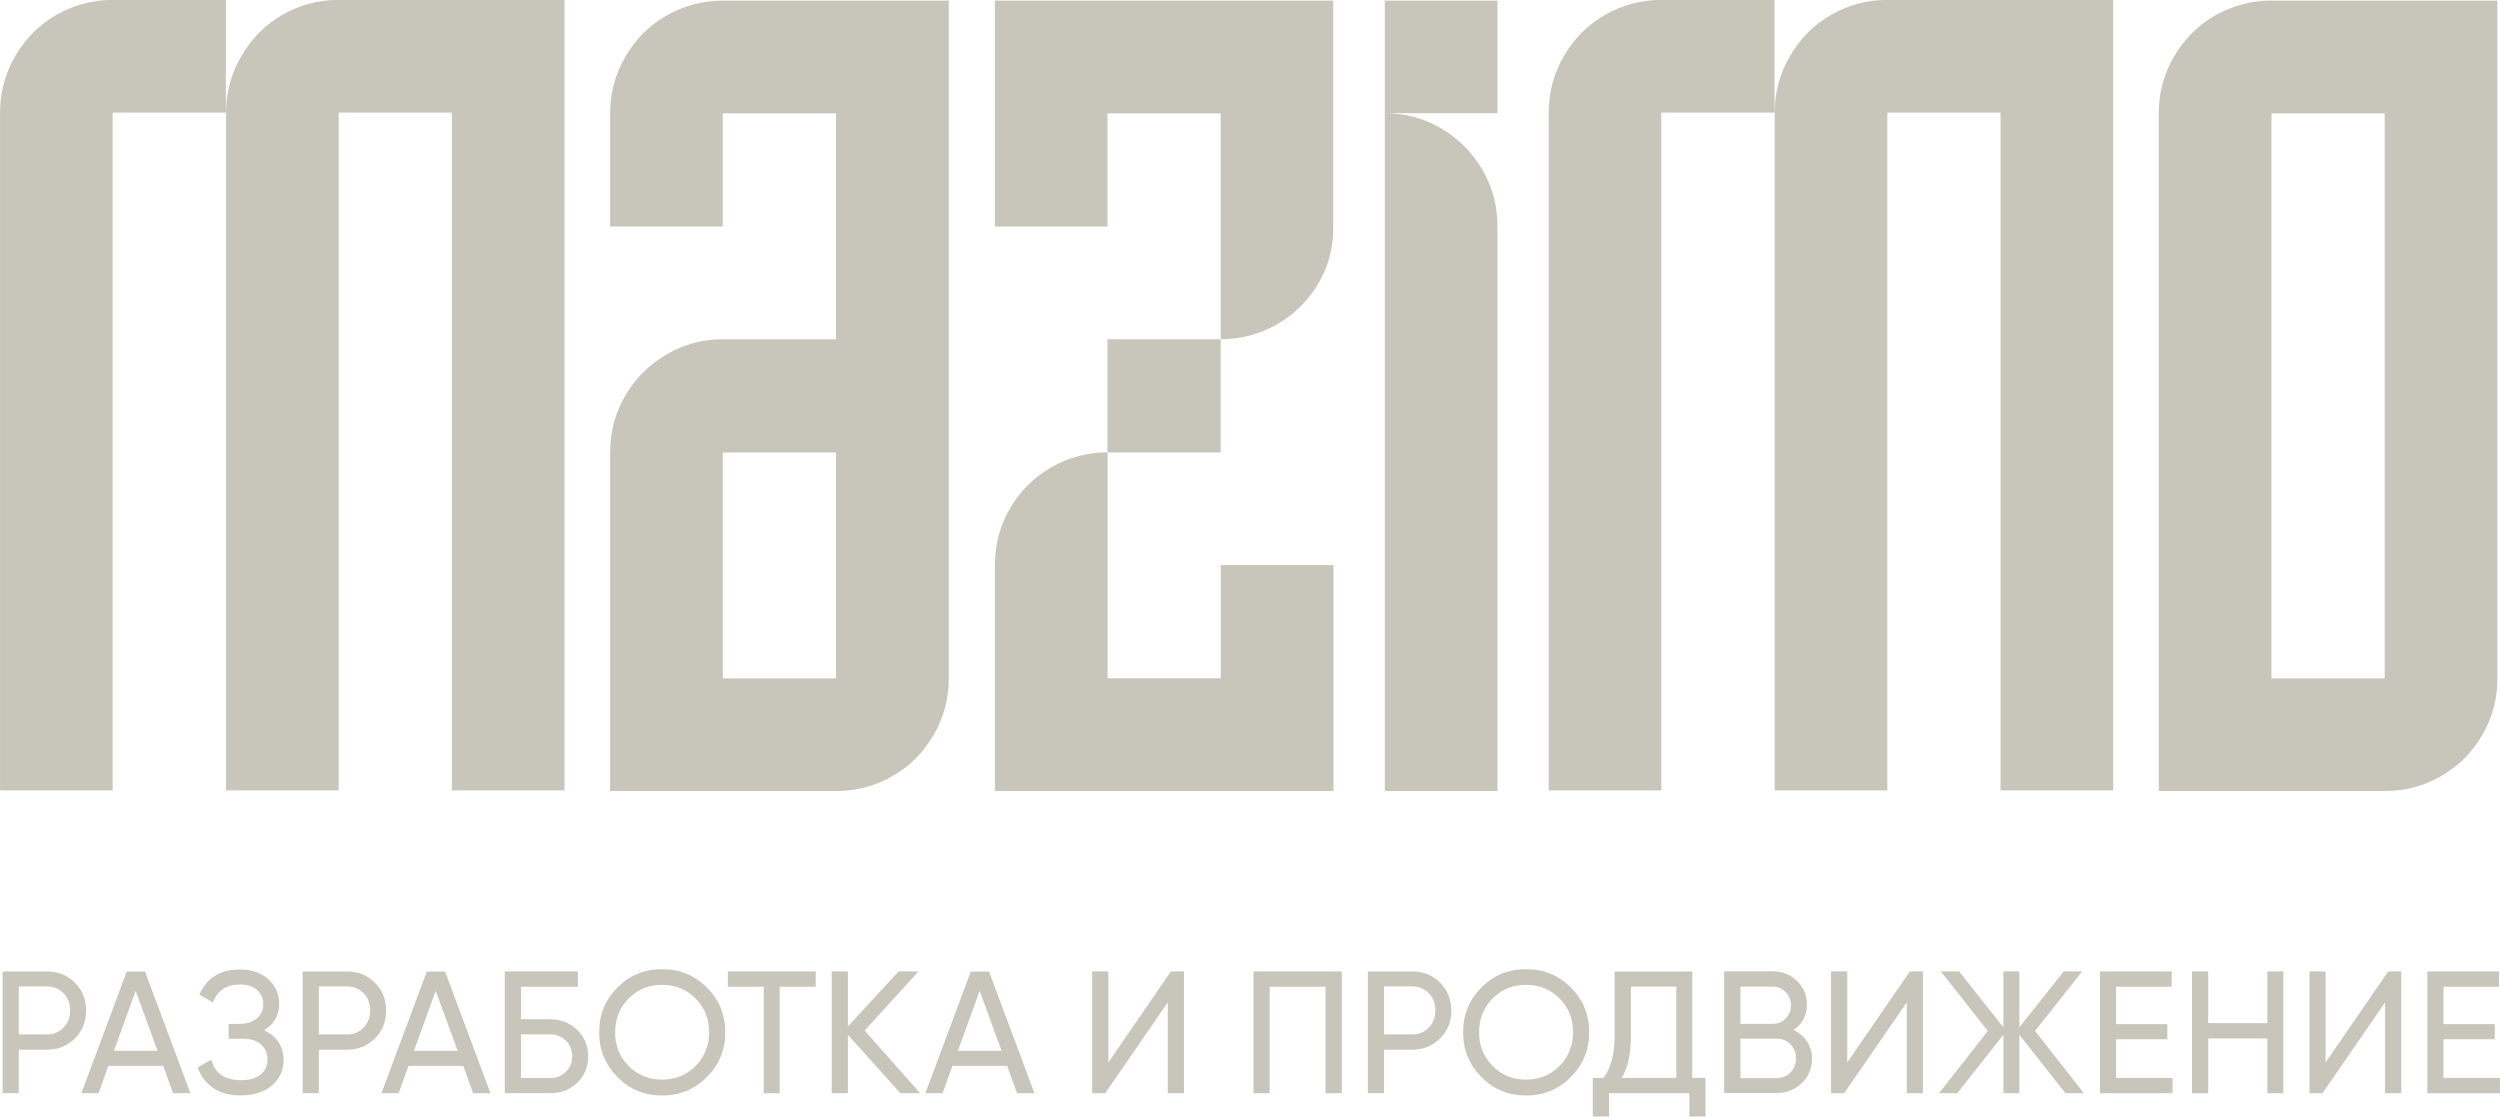 <?xml version="1.0" encoding="UTF-8"?> <svg xmlns="http://www.w3.org/2000/svg" xmlns:xlink="http://www.w3.org/1999/xlink" xmlns:xodm="http://www.corel.com/coreldraw/odm/2003" xml:space="preserve" width="49.108mm" height="21.932mm" version="1.0" shape-rendering="geometricPrecision" text-rendering="geometricPrecision" image-rendering="optimizeQuality" fill-rule="evenodd" clip-rule="evenodd" viewBox="0 0 253.28 113.12"> <g id="Layer_x0020_1">  <path fill="#C8C6BA" fill-rule="nonzero" d="M11.41 0l11.47 0 0 11.41 -11.47 0 0 68.67 -11.41 0 0 -68.67c0,-2.05 0.51,-3.94 1.53,-5.71 1.02,-1.77 2.4,-3.17 4.17,-4.19 1.77,-1 3.68,-1.52 5.71,-1.52zm22.89 0l22.89 0 0 80.08 -11.41 0 0 -68.67 -11.47 0 0 68.67 -11.41 0 0 -68.67c0,-2.05 0.51,-3.94 1.54,-5.71 1.02,-1.77 2.4,-3.17 4.15,-4.19 1.75,-1 3.66,-1.52 5.73,-1.52z"></path> <path id="_1" fill="#C8C6BA" fill-rule="nonzero" d="M73.23 0.06l22.89 0 0 68.67c0,2.03 -0.49,3.94 -1.52,5.71 -1.02,1.77 -2.4,3.17 -4.15,4.17 -1.75,1.02 -3.66,1.53 -5.75,1.53l-22.89 0 0 -34.3 0 0c0,-2.09 0.51,-4 1.53,-5.75 1.02,-1.75 2.4,-3.13 4.17,-4.17 1.77,-1.04 3.68,-1.55 5.71,-1.55l11.47 0 0 -22.89 -11.47 0 0 11.47 -11.41 0 0 -11.47 0 0c0,-2.05 0.51,-3.94 1.53,-5.71 1.02,-1.77 2.4,-3.17 4.17,-4.19 1.77,-1 3.68,-1.52 5.71,-1.52zm11.47 45.78l-11.47 0 0 22.89 11.47 0 0 -22.89z"></path> <path id="_2" fill="#C8C6BA" fill-rule="nonzero" d="M135.09 57.25l-11.41 0 0 11.47 -11.47 0 0 -22.89c-2.03,0 -3.94,0.51 -5.71,1.52 -1.77,1.02 -3.15,2.4 -4.17,4.15 -1.02,1.75 -1.53,3.66 -1.53,5.75l0 22.89 34.3 0 0 -22.89zm-22.89 -11.41l11.47 0 0 -11.47 -11.47 0 0 11.47zm22.89 -22.89l0 0.12c0,0 0,-0.04 0,-0.12zm0 0c0,-0.08 0,-0.14 0,-0.18l0 0.18 0 0zm0 -22.89l-34.3 0 0 22.89 11.41 0 0 -11.47 11.47 0 0 22.89 0 0c2.05,0 3.94,-0.51 5.69,-1.5 1.75,-1 3.15,-2.38 4.17,-4.09 1.04,-1.73 1.55,-3.64 1.55,-5.71l0 -23.01z"></path> <path id="_3" fill="#C8C6BA" fill-rule="nonzero" d="M140.3 11.47l11.41 0 0 -11.41 -11.41 0 0 11.41zm11.41 68.67l-11.41 0 0 -68.67c2.07,0 3.98,0.51 5.73,1.55 1.75,1.04 3.13,2.42 4.15,4.17 1.02,1.75 1.53,3.66 1.53,5.75l0 57.19z"></path> <path id="_4" fill="#C8C6BA" fill-rule="nonzero" d="M168.31 0l11.47 0 0 11.41 -11.47 0 0 68.67 -11.41 0 0 -68.67c0,-2.05 0.51,-3.94 1.53,-5.71 1.02,-1.77 2.4,-3.17 4.17,-4.19 1.77,-1 3.68,-1.52 5.71,-1.52zm22.89 0l22.89 0 0 80.08 -11.41 0 0 -68.67 -11.47 0 0 68.67 -11.41 0 0 -68.67c0,-2.05 0.51,-3.94 1.54,-5.71 1.02,-1.77 2.4,-3.17 4.15,-4.19 1.75,-1 3.66,-1.52 5.73,-1.52z"></path> <path id="_5" fill="#C8C6BA" fill-rule="nonzero" d="M230.13 0.06l22.89 0 0 68.67c0,2.03 -0.49,3.94 -1.52,5.71 -1.02,1.77 -2.4,3.17 -4.15,4.17 -1.75,1.02 -3.66,1.53 -5.75,1.53l-22.89 0 0 -68.67c0,-2.05 0.51,-3.94 1.53,-5.71 1.02,-1.77 2.4,-3.17 4.17,-4.19 1.77,-1 3.68,-1.52 5.71,-1.52zm11.47 68.67l0 -57.25 -11.47 0 0 57.25 11.47 0z"></path> <path fill="#C8C6BA" fill-rule="nonzero" d="M4.74 98.42c1.14,0 2.09,0.38 2.84,1.14 0.76,0.76 1.14,1.7 1.14,2.83 0,1.12 -0.38,2.06 -1.14,2.82 -0.76,0.76 -1.71,1.14 -2.84,1.14l-2.84 0 0 4.4 -1.64 0 0 -12.33 4.47 0zm0 6.39c0.68,0 1.25,-0.23 1.69,-0.7 0.45,-0.46 0.67,-1.04 0.67,-1.74 0,-0.7 -0.22,-1.29 -0.67,-1.74 -0.45,-0.46 -1.01,-0.69 -1.69,-0.69l-2.84 0 0 4.86 2.84 0z"></path> <path id="_1_33" fill="#C8C6BA" fill-rule="nonzero" d="M17.53 110.76l-1 -2.77 -5.55 0 -1 2.77 -1.74 0 4.6 -12.33 1.85 0 4.6 12.33 -1.74 0zm-5.99 -4.3l4.42 0 -2.22 -6.08 -2.2 6.08z"></path> <path id="_2_34" fill="#C8C6BA" fill-rule="nonzero" d="M26.72 104.38c0.63,0.27 1.13,0.66 1.48,1.18 0.35,0.52 0.53,1.13 0.53,1.83 0,1.06 -0.4,1.92 -1.19,2.59 -0.79,0.67 -1.84,1 -3.14,1 -1.19,0 -2.14,-0.26 -2.86,-0.79 -0.72,-0.53 -1.23,-1.21 -1.52,-2.04l1.39 -0.79c0.36,1.39 1.36,2.08 2.99,2.08 0.86,0 1.52,-0.19 1.99,-0.57 0.47,-0.38 0.71,-0.89 0.71,-1.52 0,-0.63 -0.22,-1.14 -0.66,-1.53 -0.44,-0.39 -1.05,-0.58 -1.84,-0.58l-1.44 0 0 -1.5 1.04 0c0.75,0 1.35,-0.18 1.8,-0.55 0.45,-0.37 0.67,-0.85 0.67,-1.45 0,-0.59 -0.21,-1.07 -0.63,-1.44 -0.42,-0.37 -1,-0.55 -1.74,-0.55 -1.36,0 -2.27,0.6 -2.73,1.81l-1.37 -0.79c0.74,-1.7 2.11,-2.55 4.1,-2.55 1.19,0 2.15,0.33 2.88,0.99 0.73,0.66 1.1,1.49 1.1,2.5 0,1.17 -0.52,2.07 -1.55,2.7z"></path> <path id="_3_35" fill="#C8C6BA" fill-rule="nonzero" d="M35.14 98.42c1.14,0 2.09,0.38 2.84,1.14 0.76,0.76 1.14,1.7 1.14,2.83 0,1.12 -0.38,2.06 -1.14,2.82 -0.76,0.76 -1.71,1.14 -2.84,1.14l-2.84 0 0 4.4 -1.64 0 0 -12.33 4.47 0zm0 6.39c0.68,0 1.25,-0.23 1.69,-0.7 0.45,-0.46 0.67,-1.04 0.67,-1.74 0,-0.7 -0.22,-1.29 -0.67,-1.74 -0.45,-0.46 -1.01,-0.69 -1.69,-0.69l-2.84 0 0 4.86 2.84 0z"></path> <path id="_4_36" fill="#C8C6BA" fill-rule="nonzero" d="M47.93 110.76l-1 -2.77 -5.55 0 -1 2.77 -1.74 0 4.6 -12.33 1.85 0 4.6 12.33 -1.74 0zm-5.99 -4.3l4.42 0 -2.22 -6.08 -2.2 6.08z"></path> <path id="_5_37" fill="#C8C6BA" fill-rule="nonzero" d="M55.77 103.27c1.07,0 1.97,0.36 2.71,1.08 0.74,0.72 1.11,1.61 1.11,2.65 0,1.07 -0.37,1.96 -1.1,2.68 -0.73,0.72 -1.64,1.07 -2.72,1.07l-4.63 0 0 -12.33 7.4 0 0 1.55 -5.76 0 0 3.29 2.99 0zm0 5.95c0.61,0 1.13,-0.21 1.56,-0.63 0.43,-0.42 0.64,-0.95 0.64,-1.59 0,-0.62 -0.21,-1.14 -0.64,-1.57 -0.43,-0.42 -0.95,-0.63 -1.56,-0.63l-2.99 0 0 4.42 2.99 0z"></path> <path id="_6" fill="#C8C6BA" fill-rule="nonzero" d="M71.62 109.12c-1.24,1.24 -2.75,1.87 -4.54,1.87 -1.79,0 -3.29,-0.62 -4.53,-1.87 -1.23,-1.25 -1.85,-2.75 -1.85,-4.53 0,-1.79 0.62,-3.3 1.85,-4.54 1.23,-1.24 2.74,-1.86 4.53,-1.86 1.79,0 3.3,0.62 4.54,1.86 1.24,1.24 1.86,2.75 1.86,4.54 0,1.77 -0.62,3.28 -1.86,4.53zm-7.93 -1.12c0.91,0.92 2.04,1.38 3.39,1.38 1.35,0 2.48,-0.46 3.39,-1.38 0.91,-0.92 1.37,-2.06 1.37,-3.41 0,-1.36 -0.45,-2.5 -1.37,-3.43 -0.91,-0.92 -2.04,-1.38 -3.39,-1.38 -1.35,0 -2.48,0.46 -3.39,1.38 -0.91,0.92 -1.37,2.06 -1.37,3.43 0,1.35 0.45,2.49 1.37,3.41z"></path> <polygon id="_7" fill="#C8C6BA" fill-rule="nonzero" points="82.64,98.42 82.64,99.97 78.99,99.97 78.99,110.76 77.37,110.76 77.37,99.97 73.74,99.97 73.74,98.42 "></polygon> <polygon id="_8" fill="#C8C6BA" fill-rule="nonzero" points="93.22,110.76 91.22,110.76 85.9,104.84 85.9,110.76 84.26,110.76 84.26,98.42 85.9,98.42 85.9,103.99 91.04,98.42 93.05,98.42 87.6,104.41 "></polygon> <path id="_9" fill="#C8C6BA" fill-rule="nonzero" d="M103.04 110.76l-1 -2.77 -5.55 0 -1 2.77 -1.74 0 4.6 -12.33 1.85 0 4.6 12.33 -1.74 0zm-5.99 -4.3l4.42 0 -2.22 -6.08 -2.2 6.08z"></path> <polygon id="_10" fill="#C8C6BA" fill-rule="nonzero" points="118.31,110.76 118.31,101.56 111.97,110.76 110.65,110.76 110.65,98.42 112.29,98.42 112.29,107.64 118.63,98.42 119.95,98.42 119.95,110.76 "></polygon> <polygon id="_11" fill="#C8C6BA" fill-rule="nonzero" points="135.94,98.42 135.94,110.76 134.3,110.76 134.3,99.97 128.63,99.97 128.63,110.76 126.99,110.76 126.99,98.42 "></polygon> <path id="_12" fill="#C8C6BA" fill-rule="nonzero" d="M143.06 98.42c1.14,0 2.09,0.38 2.84,1.14 0.76,0.76 1.14,1.7 1.14,2.83 0,1.12 -0.38,2.06 -1.14,2.82 -0.76,0.76 -1.71,1.14 -2.84,1.14l-2.84 0 0 4.4 -1.64 0 0 -12.33 4.47 0zm0 6.39c0.68,0 1.25,-0.23 1.69,-0.7 0.45,-0.46 0.67,-1.04 0.67,-1.74 0,-0.7 -0.22,-1.29 -0.67,-1.74 -0.45,-0.46 -1.01,-0.69 -1.69,-0.69l-2.84 0 0 4.86 2.84 0z"></path> <path id="_13" fill="#C8C6BA" fill-rule="nonzero" d="M159.15 109.12c-1.24,1.24 -2.75,1.87 -4.54,1.87 -1.79,0 -3.29,-0.62 -4.53,-1.87 -1.23,-1.25 -1.85,-2.75 -1.85,-4.53 0,-1.79 0.62,-3.3 1.85,-4.54 1.23,-1.24 2.74,-1.86 4.53,-1.86 1.79,0 3.3,0.62 4.54,1.86 1.24,1.24 1.86,2.75 1.86,4.54 0,1.77 -0.62,3.28 -1.86,4.53zm-7.93 -1.12c0.91,0.92 2.04,1.38 3.39,1.38 1.35,0 2.48,-0.46 3.39,-1.38 0.91,-0.92 1.37,-2.06 1.37,-3.41 0,-1.36 -0.45,-2.5 -1.37,-3.43 -0.91,-0.92 -2.04,-1.38 -3.39,-1.38 -1.35,0 -2.48,0.46 -3.39,1.38 -0.91,0.92 -1.37,2.06 -1.37,3.43 0,1.35 0.45,2.49 1.37,3.41z"></path> <path id="_14" fill="#C8C6BA" fill-rule="nonzero" d="M171.47 109.21l1.32 0 0 3.91 -1.64 0 0 -2.36 -8.14 0 0 2.36 -1.64 0 0 -3.91 1.07 0c0.76,-0.95 1.14,-2.4 1.14,-4.33l0 -6.45 7.87 0 0 10.78zm-7.17 0l5.53 0 0 -9.25 -4.6 0 0 4.95c0,1.87 -0.31,3.3 -0.93,4.3z"></path> <path id="_15" fill="#C8C6BA" fill-rule="nonzero" d="M181.73 104.36c0.56,0.27 1.01,0.66 1.35,1.16 0.33,0.5 0.5,1.09 0.5,1.74 0,0.99 -0.35,1.81 -1.04,2.48 -0.69,0.67 -1.54,1 -2.54,1l-5.32 0 0 -12.33 4.93 0c0.96,0 1.78,0.32 2.45,0.97 0.67,0.65 1,1.44 1,2.4 0,1.09 -0.45,1.95 -1.34,2.57zm-2.11 -4.4l-3.29 0 0 3.77 3.29 0c0.52,0 0.95,-0.18 1.3,-0.55 0.35,-0.36 0.53,-0.81 0.53,-1.34 0,-0.52 -0.18,-0.96 -0.54,-1.33 -0.36,-0.37 -0.79,-0.55 -1.29,-0.55zm0.39 9.27c0.55,0 1.02,-0.19 1.39,-0.58 0.38,-0.39 0.56,-0.86 0.56,-1.43 0,-0.55 -0.19,-1.02 -0.57,-1.41 -0.38,-0.39 -0.84,-0.58 -1.38,-0.58l-3.68 0 0 4 3.68 0z"></path> <polygon id="_16" fill="#C8C6BA" fill-rule="nonzero" points="193.18,110.76 193.18,101.56 186.84,110.76 185.51,110.76 185.51,98.42 187.15,98.42 187.15,107.64 193.49,98.42 194.82,98.42 194.82,110.76 "></polygon> <polygon id="_17" fill="#C8C6BA" fill-rule="nonzero" points="211.13,110.76 209.26,110.76 204.59,104.84 204.59,110.76 202.97,110.76 202.97,104.84 198.3,110.76 196.45,110.76 201.39,104.45 196.63,98.42 198.48,98.42 202.97,104.08 202.97,98.42 204.59,98.42 204.59,104.08 209.08,98.42 210.95,98.42 206.18,104.45 "></polygon> <polygon id="_18" fill="#C8C6BA" fill-rule="nonzero" points="214.39,109.21 220.11,109.21 220.11,110.76 212.75,110.76 212.75,98.42 220.02,98.42 220.02,99.97 214.39,99.97 214.39,103.76 219.58,103.76 219.58,105.29 214.39,105.29 "></polygon> <polygon id="_19" fill="#C8C6BA" fill-rule="nonzero" points="229.71,98.42 231.33,98.42 231.33,110.76 229.71,110.76 229.71,105.21 223.72,105.21 223.72,110.76 222.08,110.76 222.08,98.42 223.72,98.42 223.72,103.66 229.71,103.66 "></polygon> <polygon id="_20" fill="#C8C6BA" fill-rule="nonzero" points="241.64,110.76 241.64,101.56 235.3,110.76 233.98,110.76 233.98,98.42 235.61,98.42 235.61,107.64 241.96,98.42 243.28,98.42 243.28,110.76 "></polygon> <polygon id="_21" fill="#C8C6BA" fill-rule="nonzero" points="247.56,109.21 253.28,109.21 253.28,110.76 245.92,110.76 245.92,98.42 253.19,98.42 253.19,99.97 247.56,99.97 247.56,103.76 252.75,103.76 252.75,105.29 247.56,105.29 "></polygon> </g> </svg> 